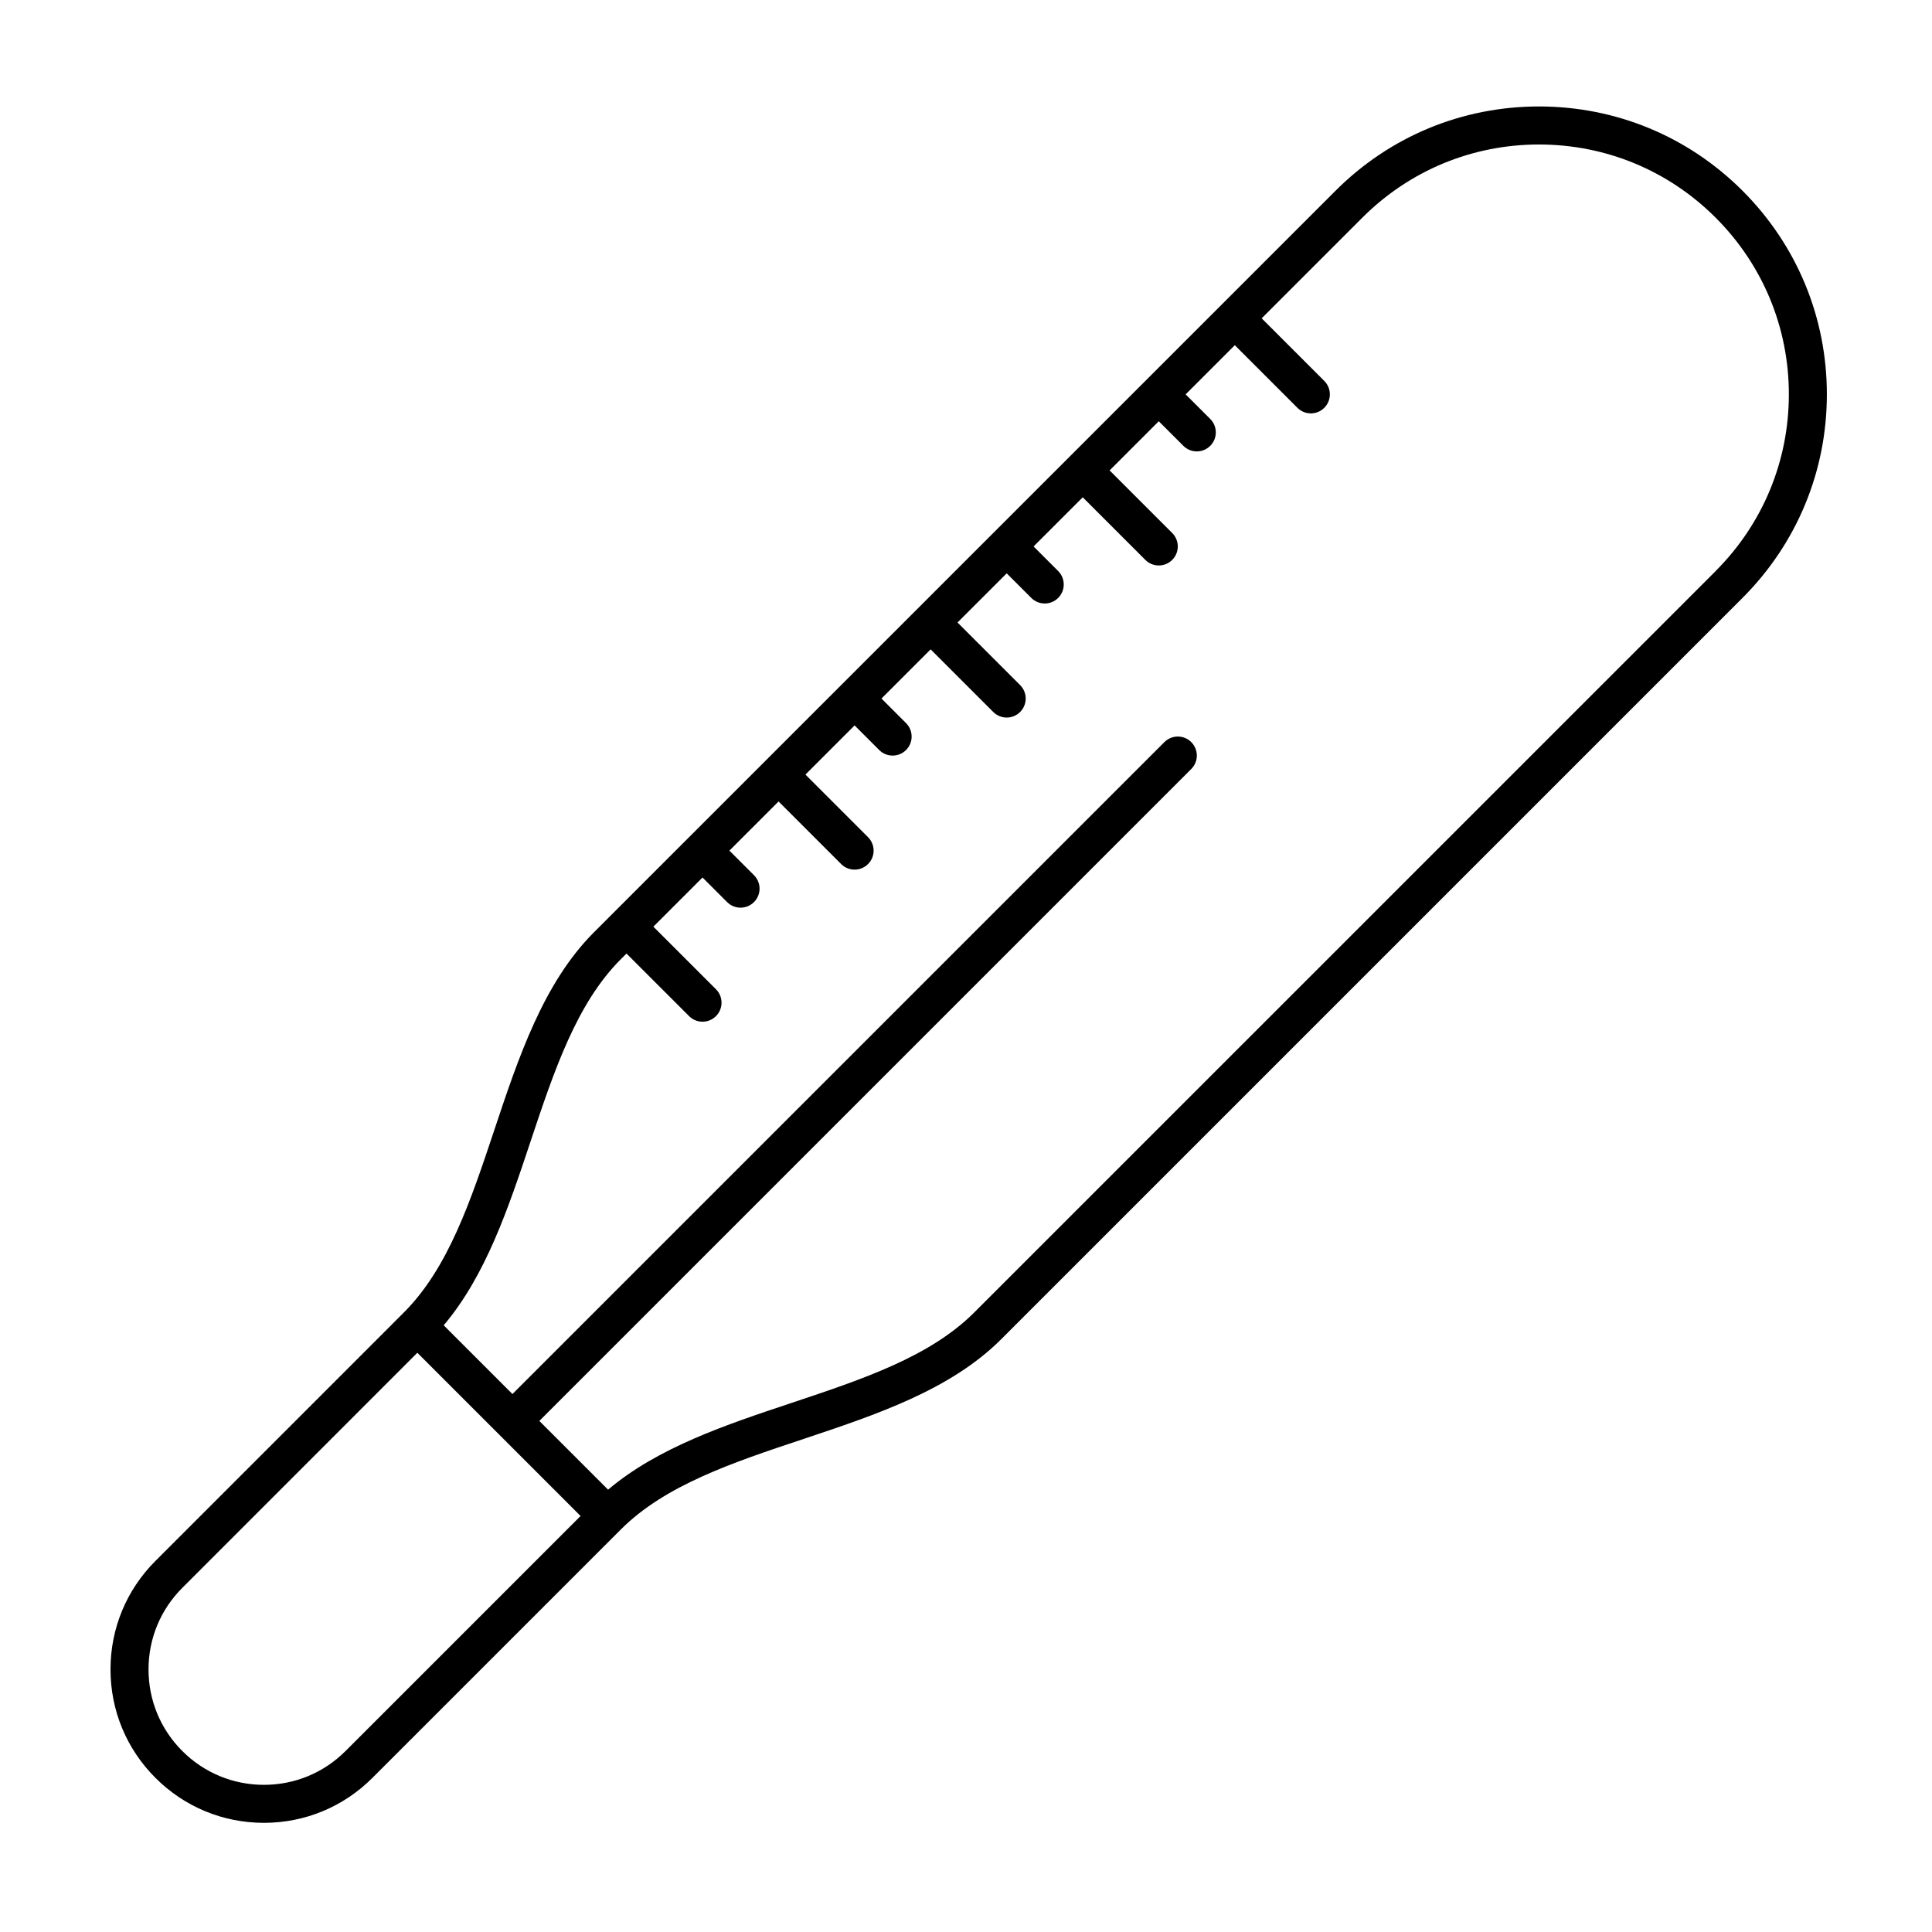 <?xml version="1.0" encoding="UTF-8"?>
<!-- The Best Svg Icon site in the world: iconSvg.co, Visit us! https://iconsvg.co -->
<svg fill="#000000" width="800px" height="800px" version="1.1" viewBox="144 144 512 512" xmlns="http://www.w3.org/2000/svg">
 <path d="m605.8 194.56c-14.414-14.41-33.574-22.348-53.941-22.348-20.379 0-39.539 7.934-53.941 22.348l-196.49 196.48c-13.438 13.438-20.031 33.223-26.406 52.352-6.289 18.852-12.223 36.652-23.977 48.41l-65.852 65.859c-7.68 7.676-11.91 17.891-11.91 28.742 0 10.863 4.231 21.078 11.91 28.754 7.68 7.684 17.891 11.914 28.754 11.914 10.855 0 21.07-4.231 28.746-11.914l65.852-65.848c11.754-11.75 29.562-17.695 48.41-23.973 19.133-6.387 38.914-12.977 52.355-26.41l196.48-196.48c14.402-14.41 22.348-33.57 22.348-53.941 0.004-20.375-7.938-39.535-22.34-53.945zm-370.23 413.48c-5.773 5.773-13.457 8.961-21.625 8.961-8.172 0-15.852-3.188-21.629-8.961-5.777-5.773-8.957-13.449-8.957-21.629 0-8.168 3.184-15.844 8.957-21.617l62.285-62.297 21.629 21.629h0.004l21.625 21.629zm363.11-312.71-196.49 196.48c-11.754 11.75-29.559 17.684-48.406 23.973-17.441 5.812-35.418 11.809-48.637 22.992l-18.219-18.211 172.77-172.77c1.969-1.969 1.969-5.152 0-7.125-1.969-1.969-5.152-1.969-7.125 0l-172.77 172.77-18.219-18.219c11.191-13.227 17.18-31.199 22.988-48.637 6.289-18.852 12.223-36.652 23.977-48.41l1.477-1.473 16.59 16.586c0.984 0.984 2.273 1.477 3.562 1.477 1.289 0 2.578-0.492 3.562-1.477 1.969-1.969 1.969-5.152 0-7.125l-16.59-16.586 13.027-13.027 6.516 6.516c0.984 0.984 2.273 1.477 3.562 1.477 1.289 0 2.578-0.492 3.562-1.477 1.969-1.969 1.969-5.152 0-7.125l-6.516-6.516 13.027-13.027 16.59 16.59c0.984 0.984 2.273 1.477 3.562 1.477 1.289 0 2.578-0.492 3.562-1.477 1.969-1.969 1.969-5.152 0-7.125l-16.59-16.59 13.027-13.027 6.516 6.516c0.984 0.984 2.273 1.477 3.562 1.477 1.289 0 2.578-0.492 3.562-1.477 1.969-1.969 1.969-5.152 0-7.125l-6.516-6.516 13.027-13.027 16.594 16.59c0.984 0.984 2.273 1.477 3.562 1.477 1.289 0 2.578-0.492 3.562-1.477 1.969-1.969 1.969-5.152 0-7.125l-16.594-16.59 13.035-13.027 6.516 6.516c0.984 0.984 2.273 1.477 3.562 1.477 1.289 0 2.578-0.492 3.562-1.477 1.969-1.969 1.969-5.152 0-7.125l-6.516-6.516 13.027-13.027 16.59 16.59c0.984 0.984 2.273 1.477 3.562 1.477 1.289 0 2.578-0.492 3.562-1.477 1.969-1.969 1.969-5.152 0-7.125l-16.59-16.59 13.027-13.027 6.516 6.516c0.984 0.984 2.273 1.477 3.562 1.477 1.289 0 2.578-0.492 3.562-1.477 1.969-1.969 1.969-5.152 0-7.125l-6.516-6.516 13.027-13.027 16.59 16.59c0.984 0.984 2.273 1.477 3.562 1.477 1.289 0 2.578-0.492 3.562-1.477 1.969-1.969 1.969-5.152 0-7.125l-16.59-16.59 26.668-26.668c12.504-12.504 29.125-19.398 46.82-19.398 17.684 0 34.316 6.887 46.82 19.398 12.504 12.508 19.398 29.137 19.398 46.82-0.008 17.684-6.898 34.309-19.402 46.812z"/>
</svg>